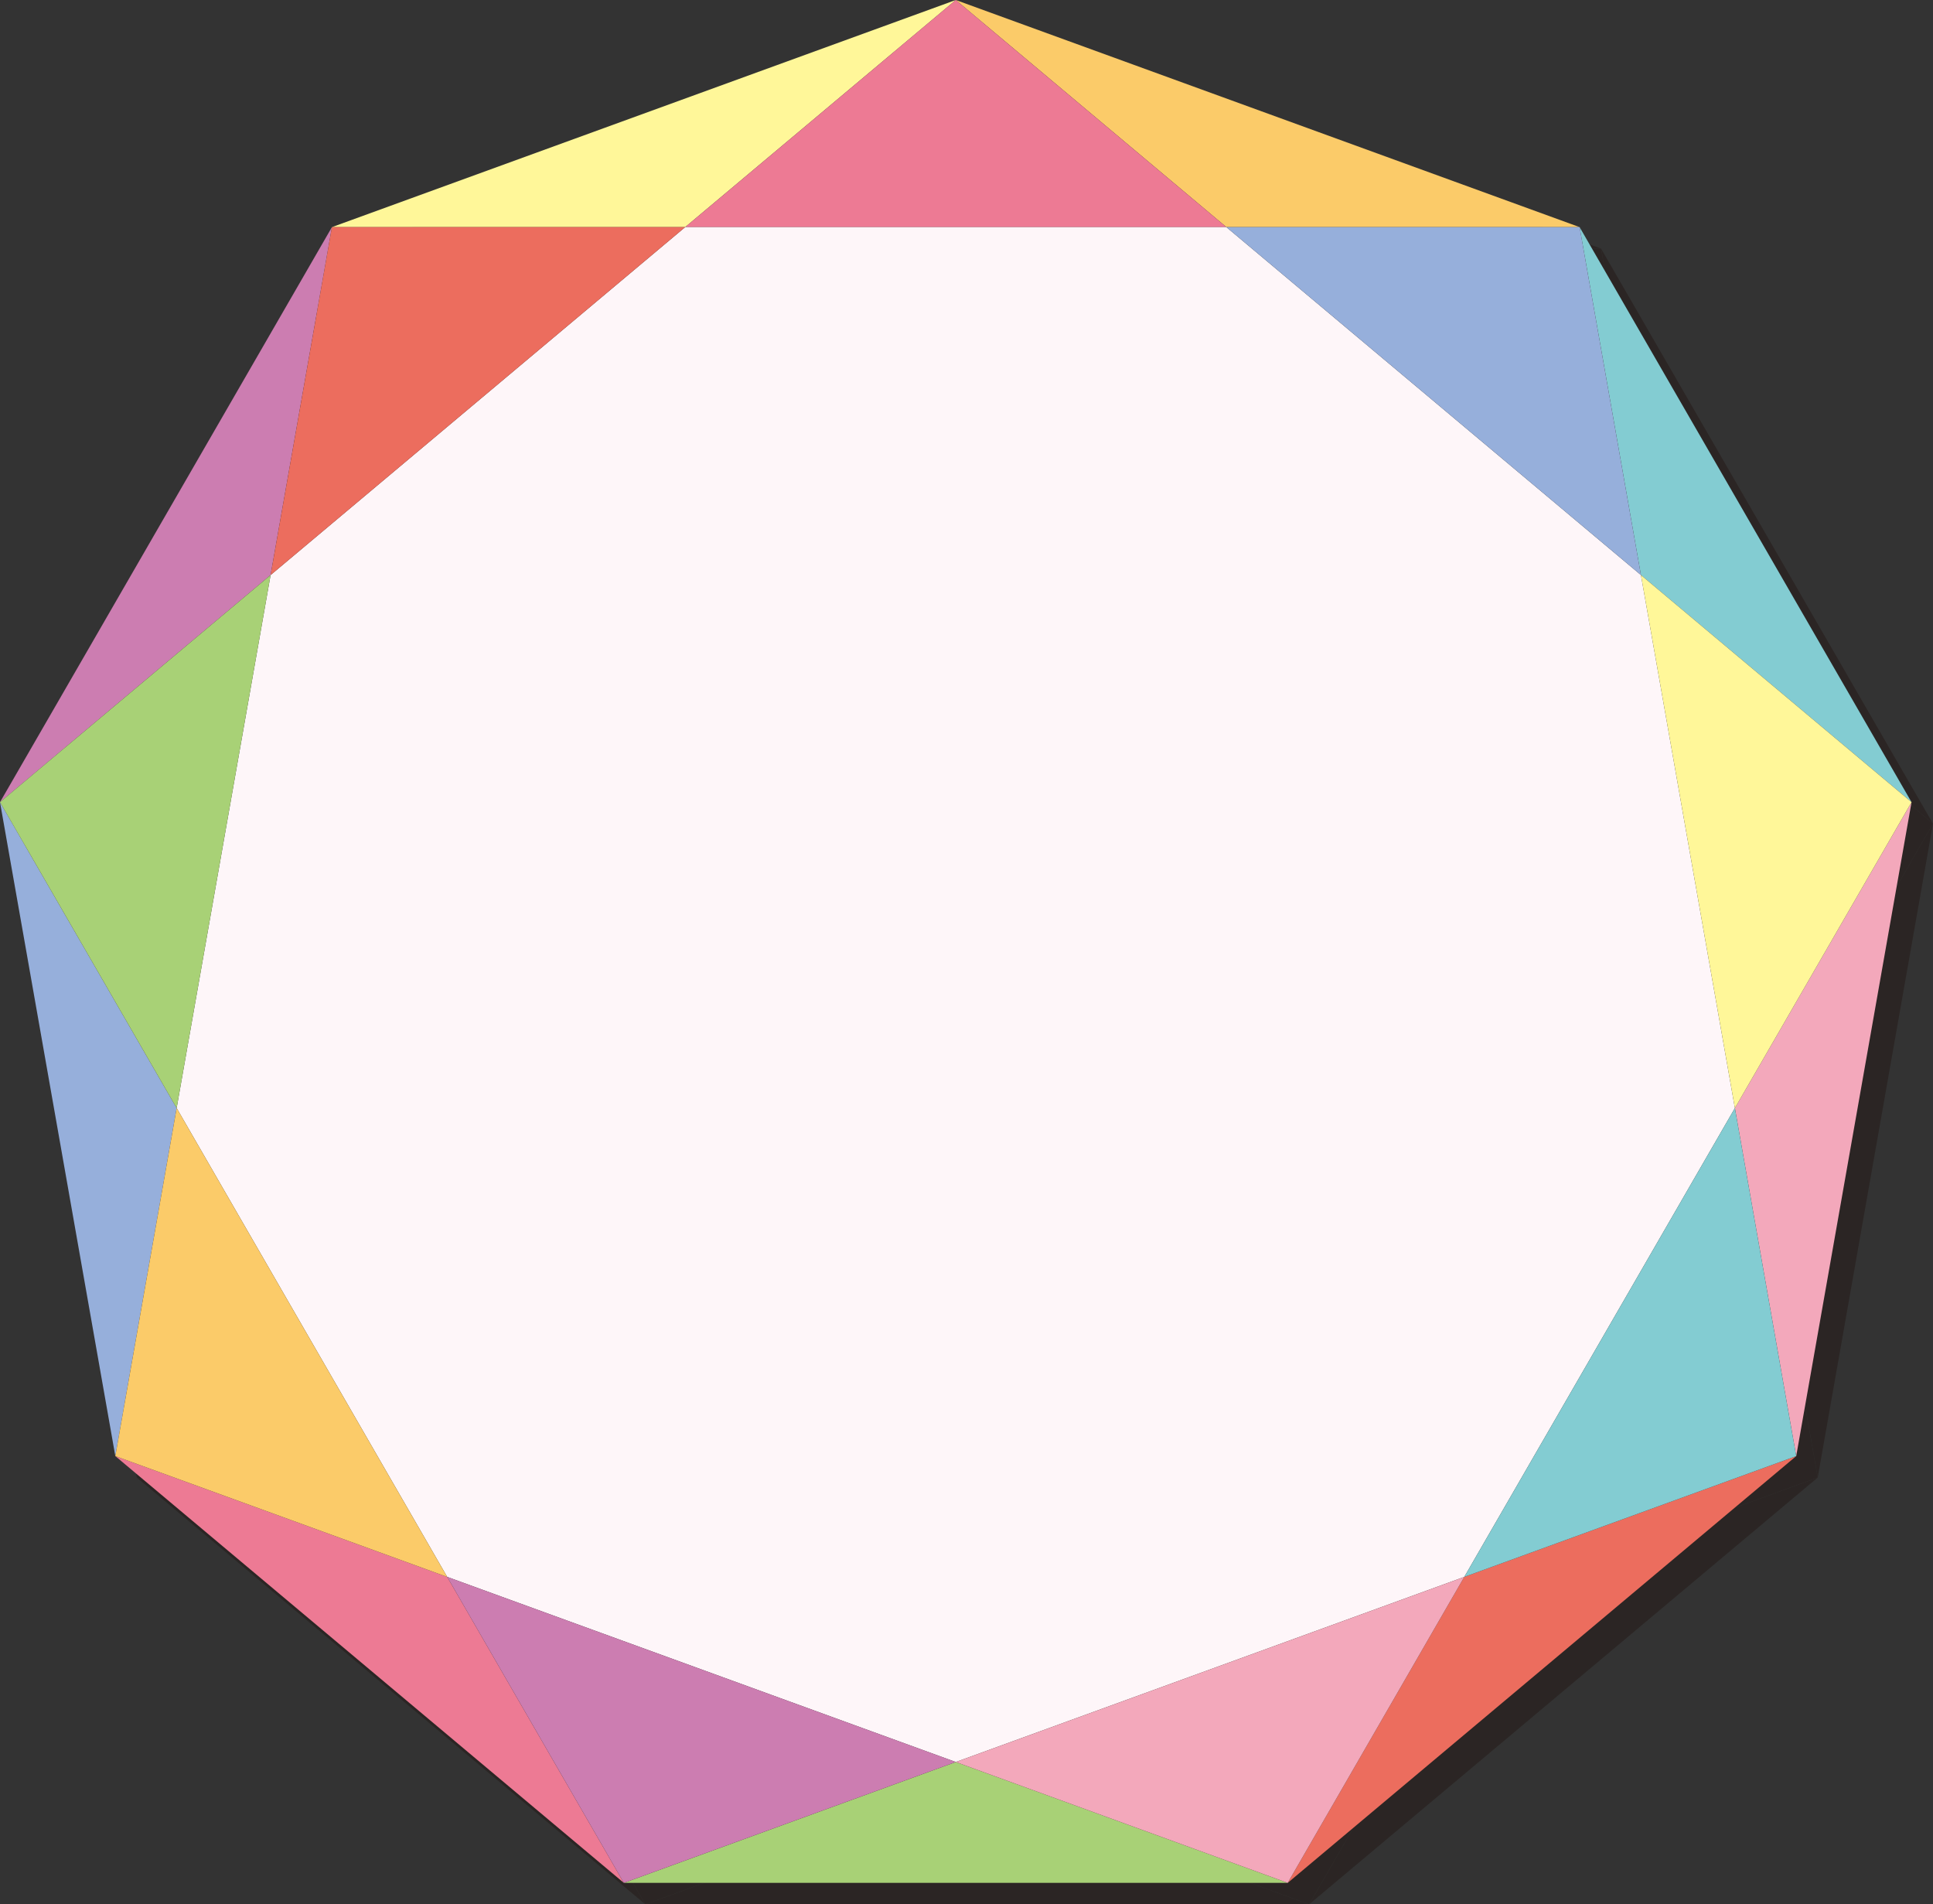 <svg xmlns="http://www.w3.org/2000/svg" viewBox="0 0 254.95 251.12"><rect x="0" y="0" width="254.95" height="251.12" fill="#333333" stroke="none"/><defs><style>.cls-1{isolation:isolate;}.cls-2{opacity:0.5;mix-blend-mode:multiply;}.cls-3{fill:#231815;}.cls-4{fill:#ed7a94;}.cls-5{fill:#96afdb;}.cls-6{fill:#83ccd2;}.cls-7{fill:#fbcb69;}.cls-8{fill:#a8d176;}.cls-9{fill:#fff799;}.cls-10{fill:#cc7db1;}.cls-11{fill:#f3a8bb;}.cls-12{fill:#ec6d5e;}.cls-13{fill:#fef6f9;}</style></defs><title>bg_counter</title><g class="cls-1"><g id="レイヤー_2" data-name="レイヤー 2"><g id="レイヤー_2-2" data-name="レイヤー 2"><g class="cls-2"><polygon class="cls-3" points="18.04 194.84 85.11 251.12 61.82 210.78 18.04 194.84"/><polygon class="cls-3" points="2.83 108.61 18.04 194.84 26.13 148.96 2.83 108.61"/><polygon class="cls-3" points="254.95 108.61 211.17 32.78 219.26 78.66 254.95 108.61"/><polygon class="cls-3" points="211.17 32.78 128.89 2.83 164.58 32.78 211.17 32.78"/><polygon class="cls-3" points="85.11 251.12 172.67 251.12 128.89 235.19 85.11 251.12"/><polygon class="cls-3" points="128.89 2.83 46.62 32.78 93.2 32.78 128.89 2.83"/><polygon class="cls-3" points="46.62 32.78 2.83 108.61 38.52 78.66 46.62 32.78"/><polygon class="cls-3" points="231.66 148.96 239.75 194.84 254.95 108.61 231.66 148.96"/><polygon class="cls-3" points="172.67 251.12 239.75 194.84 195.97 210.78 172.67 251.12"/><polygon class="cls-3" points="164.58 32.78 128.89 2.83 93.2 32.78 164.58 32.78"/><polygon class="cls-3" points="164.58 32.78 93.2 32.78 38.52 78.66 26.13 148.96 61.82 210.78 128.89 235.19 195.97 210.78 231.66 148.96 219.26 78.66 164.58 32.78"/><polygon class="cls-3" points="219.26 78.66 211.17 32.78 164.58 32.78 219.26 78.66"/><polygon class="cls-3" points="231.66 148.96 254.95 108.61 219.26 78.66 231.66 148.96"/><polygon class="cls-3" points="128.89 235.19 172.67 251.12 195.97 210.78 128.89 235.19"/><polygon class="cls-3" points="195.97 210.78 239.75 194.84 231.66 148.96 195.97 210.78"/><polygon class="cls-3" points="61.82 210.78 85.11 251.12 128.89 235.19 61.82 210.78"/><polygon class="cls-3" points="38.52 78.66 2.83 108.61 26.13 148.96 38.52 78.66"/><polygon class="cls-3" points="93.2 32.78 46.62 32.78 38.52 78.66 93.2 32.78"/><polygon class="cls-3" points="26.13 148.96 18.04 194.84 61.82 210.78 26.13 148.96"/></g><polygon class="cls-4" points="15.21 192.01 82.28 248.29 58.98 207.94 15.21 192.01"/><polygon class="cls-5" points="0 105.78 15.21 192.01 23.3 146.12 0 105.78"/><polygon class="cls-6" points="252.12 105.78 208.34 29.95 216.43 75.83 252.12 105.78"/><polygon class="cls-7" points="208.34 29.95 126.06 0 161.75 29.95 208.34 29.95"/><polygon class="cls-8" points="82.28 248.29 169.84 248.29 126.06 232.35 82.28 248.29"/><polygon class="cls-9" points="126.06 0 43.78 29.95 90.37 29.95 126.06 0"/><polygon class="cls-10" points="43.78 29.95 0 105.78 35.69 75.83 43.78 29.95"/><polygon class="cls-11" points="228.82 146.12 236.91 192.01 252.12 105.78 228.82 146.12"/><polygon class="cls-12" points="169.84 248.29 236.91 192.01 193.13 207.94 169.84 248.29"/><polygon class="cls-4" points="161.75 29.95 126.06 0 90.37 29.95 161.75 29.95"/><polygon class="cls-13" points="161.75 29.95 90.37 29.95 35.69 75.83 23.3 146.12 58.98 207.94 126.06 232.35 193.13 207.94 228.82 146.12 216.43 75.83 161.75 29.95"/><polygon class="cls-5" points="216.43 75.83 208.34 29.95 161.75 29.95 216.43 75.83"/><polygon class="cls-9" points="228.82 146.12 252.12 105.78 216.43 75.83 228.82 146.12"/><polygon class="cls-11" points="126.06 232.35 169.84 248.29 193.13 207.94 126.06 232.35"/><polygon class="cls-6" points="193.13 207.94 236.91 192.01 228.82 146.12 193.13 207.94"/><polygon class="cls-10" points="58.98 207.94 82.28 248.29 126.06 232.35 58.98 207.94"/><polygon class="cls-8" points="35.69 75.83 0 105.78 23.3 146.12 35.69 75.83"/><polygon class="cls-12" points="90.37 29.95 43.78 29.95 35.69 75.83 90.37 29.95"/><polygon class="cls-7" points="23.3 146.12 15.21 192.01 58.98 207.94 23.3 146.12"/></g></g></g></svg>